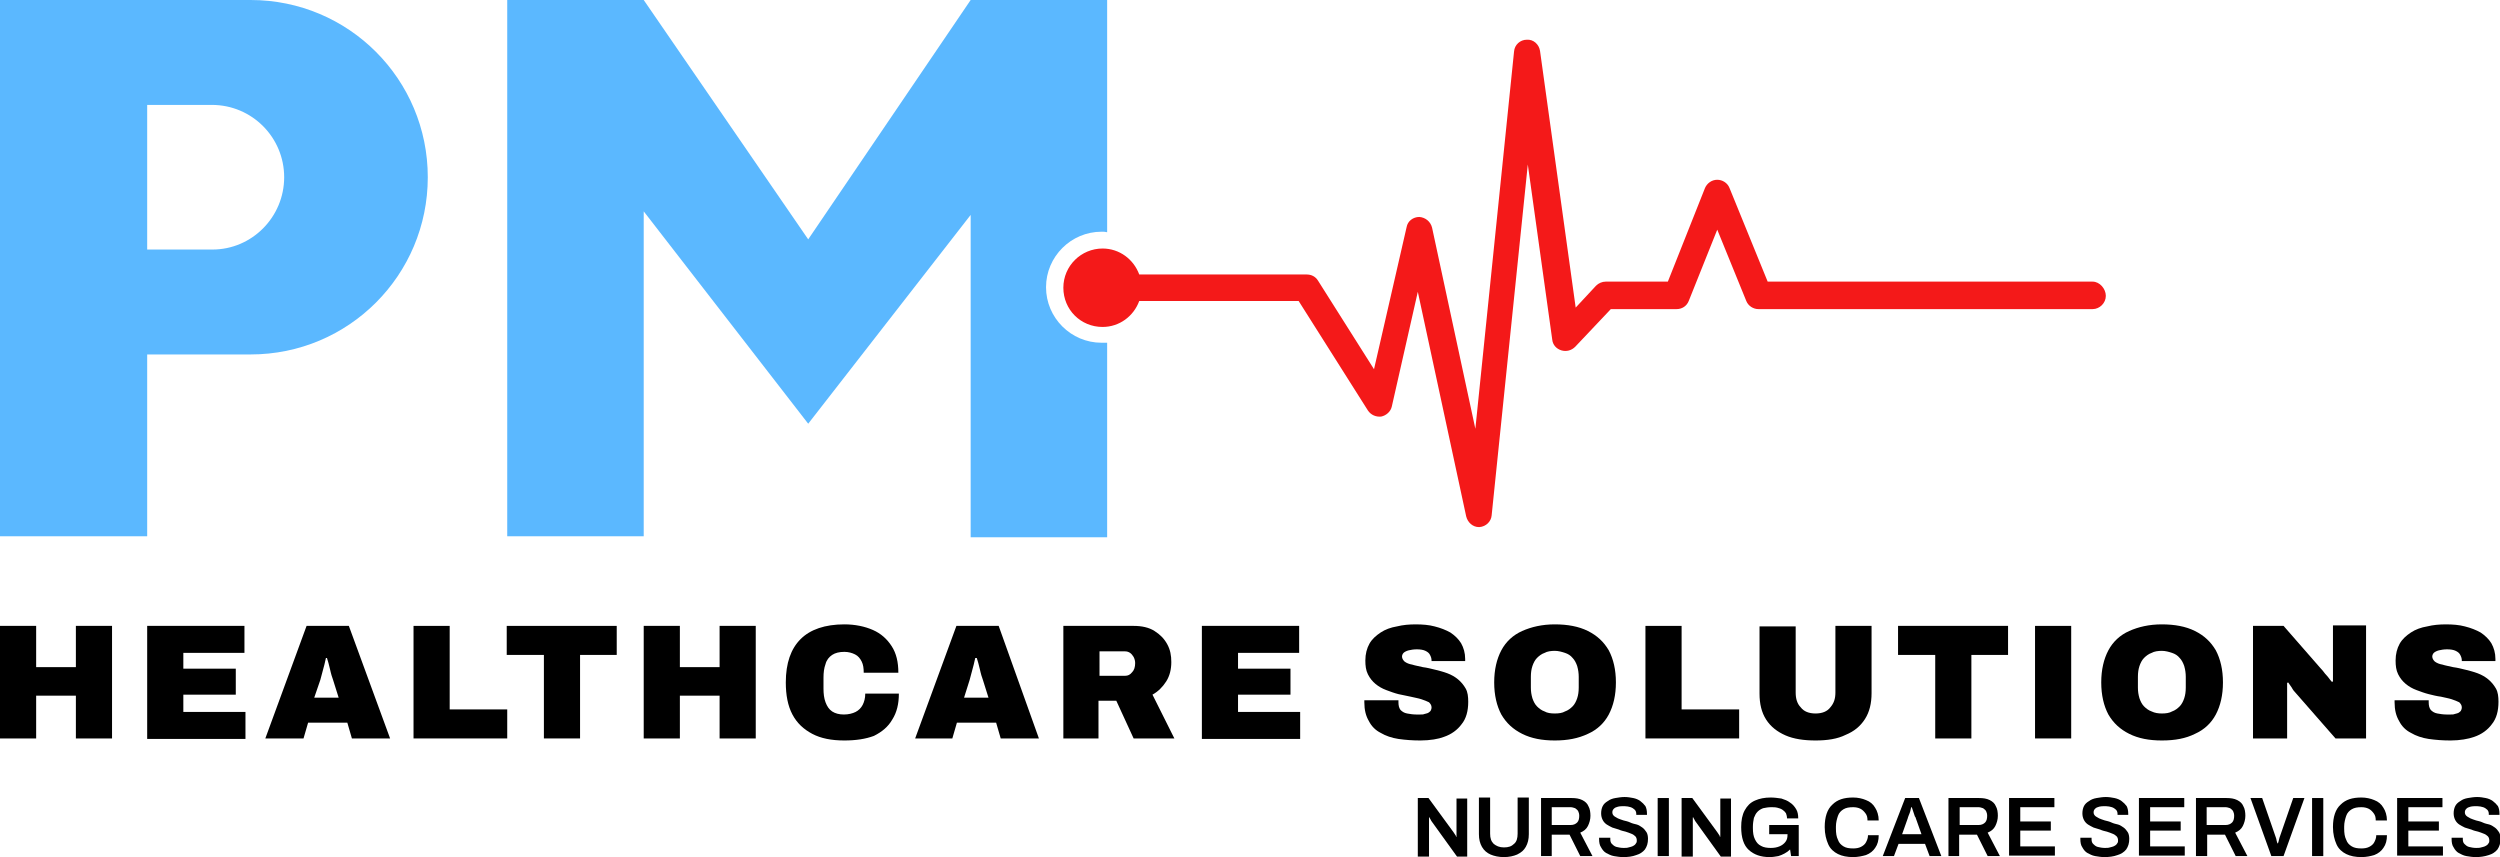 <?xml version="1.0" encoding="utf-8"?>
<!-- Generator: Adobe Illustrator 27.2.0, SVG Export Plug-In . SVG Version: 6.00 Build 0)  -->
<svg version="1.1" id="Layer_1" xmlns="http://www.w3.org/2000/svg" xmlns:xlink="http://www.w3.org/1999/xlink" x="0px" y="0px"
	 viewBox="0 0 490.9 168.3" style="enable-background:new 0 0 490.9 168.3;" xml:space="preserve">
<style type="text/css">
	.st0{fill:#5BB8FF;}
	.st1{fill:#F41919;}
</style>
<g>
	<g>
		<path d="M0,145v-22.1h7.1v8.1h7.8v-8.1H22V145h-7.1v-8.4H7.1v8.4H0z"/>
		<path d="M28.9,145v-22.1H48v5.3H36v3.1h10.3v5.1H36v3.4h12.2v5.3H28.9z"/>
		<path d="M52.1,145l8.1-22.1h8.3l8.1,22.1h-7.5l-0.9-3.1h-7.7l-0.9,3.1H52.1z M61.7,137h4.8l-1.1-3.5c-0.1-0.3-0.2-0.6-0.3-0.9
			c-0.1-0.4-0.2-0.7-0.3-1.2c-0.1-0.4-0.2-0.8-0.3-1.2c-0.1-0.4-0.2-0.7-0.3-1H64c-0.1,0.4-0.2,0.8-0.3,1.3c-0.1,0.5-0.3,1-0.4,1.5
			c-0.1,0.5-0.3,1-0.4,1.5L61.7,137z"/>
		<path d="M81.2,145v-22.1h7.1v16.4h11.3v5.7H81.2z"/>
		<path d="M106.8,145v-16.4h-7.3v-5.7h21.6v5.7h-7.2V145H106.8z"/>
		<path d="M126.4,145v-22.1h7.1v8.1h7.8v-8.1h7.1V145h-7.1v-8.4h-7.8v8.4H126.4z"/>
		<path d="M165.8,145.4c-2.5,0-4.6-0.4-6.3-1.3c-1.7-0.9-3-2.1-3.9-3.8c-0.9-1.7-1.3-3.8-1.3-6.3c0-3.8,1-6.6,2.9-8.5
			c1.9-1.9,4.8-2.9,8.6-2.9c2.1,0,4,0.4,5.6,1.1c1.6,0.7,2.8,1.8,3.7,3.2c0.9,1.4,1.3,3.1,1.3,5.2h-6.8c0-0.9-0.1-1.6-0.4-2.2
			c-0.3-0.6-0.7-1.1-1.3-1.4c-0.6-0.3-1.3-0.5-2.1-0.5c-1,0-1.8,0.2-2.4,0.6c-0.6,0.4-1.1,1-1.3,1.8c-0.3,0.8-0.4,1.7-0.4,2.7v2.1
			c0,1,0.1,1.9,0.4,2.7c0.3,0.8,0.7,1.4,1.3,1.8c0.6,0.4,1.4,0.6,2.3,0.6c0.9,0,1.7-0.2,2.3-0.5c0.6-0.3,1.1-0.8,1.4-1.4
			c0.3-0.6,0.5-1.3,0.5-2.2h6.6c0,2-0.4,3.7-1.3,5.1c-0.8,1.4-2,2.4-3.6,3.2C170,145.1,168.1,145.4,165.8,145.4z"/>
		<path d="M179.7,145l8.1-22.1h8.3L204,145h-7.5l-0.9-3.1h-7.7l-0.9,3.1H179.7z M189.3,137h4.8l-1.1-3.5c-0.1-0.3-0.2-0.6-0.3-0.9
			c-0.1-0.4-0.2-0.7-0.3-1.2c-0.1-0.4-0.2-0.8-0.3-1.2c-0.1-0.4-0.2-0.7-0.3-1h-0.3c-0.1,0.4-0.2,0.8-0.3,1.3
			c-0.1,0.5-0.3,1-0.4,1.5c-0.1,0.5-0.3,1-0.4,1.5L189.3,137z"/>
		<path d="M208.8,145v-22.1h13.8c1.6,0,3,0.3,4.1,1c1.1,0.7,1.9,1.5,2.5,2.6c0.6,1.1,0.8,2.2,0.8,3.5c0,1.4-0.3,2.7-1,3.8
			c-0.7,1.1-1.6,2-2.7,2.6l4.3,8.6h-8l-3.4-7.4h-3.5v7.4H208.8z M215.9,132.7h5c0.6,0,1-0.2,1.4-0.7c0.4-0.4,0.6-1,0.6-1.8
			c0-0.4-0.1-0.8-0.3-1.2c-0.2-0.3-0.4-0.6-0.7-0.8c-0.3-0.2-0.6-0.3-1-0.3h-5V132.7z"/>
		<path d="M236,145v-22.1h19.1v5.3h-12v3.1h10.3v5.1h-10.3v3.4h12.2v5.3H236z"/>
		<path d="M278.9,145.4c-1.5,0-2.9-0.1-4.3-0.3c-1.3-0.2-2.5-0.6-3.5-1.2c-1-0.5-1.8-1.3-2.3-2.3c-0.6-1-0.9-2.2-0.9-3.7
			c0,0,0-0.1,0-0.2c0-0.1,0-0.2,0-0.2h6.7c0,0.1,0,0.2,0,0.2c0,0.1,0,0.1,0,0.2c0,0.6,0.1,1.1,0.4,1.5c0.3,0.3,0.7,0.6,1.3,0.7
			c0.5,0.1,1.2,0.2,1.8,0.2c0.3,0,0.5,0,0.8,0c0.3,0,0.6,0,0.8-0.1c0.3-0.1,0.5-0.1,0.7-0.2c0.2-0.1,0.4-0.3,0.5-0.4
			c0.1-0.2,0.2-0.4,0.2-0.7c0-0.4-0.2-0.7-0.5-1c-0.4-0.2-0.9-0.4-1.5-0.6c-0.6-0.2-1.3-0.3-2.1-0.5s-1.6-0.3-2.4-0.5
			c-0.8-0.2-1.6-0.5-2.4-0.8c-0.8-0.3-1.5-0.7-2.1-1.2c-0.6-0.5-1.1-1.1-1.5-1.9c-0.4-0.8-0.5-1.7-0.5-2.7c0-1.3,0.3-2.4,0.8-3.3
			c0.5-0.9,1.3-1.6,2.2-2.2c0.9-0.6,2-1,3.2-1.2c1.2-0.3,2.4-0.4,3.7-0.4c1.3,0,2.6,0.1,3.7,0.4c1.2,0.3,2.2,0.7,3.1,1.2
			c0.9,0.6,1.6,1.3,2.1,2.1c0.5,0.9,0.8,1.9,0.8,3.1v0.4h-6.6v-0.1c0-0.4-0.1-0.7-0.3-1.1s-0.5-0.6-0.9-0.8c-0.4-0.2-1-0.3-1.7-0.3
			c-0.6,0-1.2,0.1-1.6,0.2c-0.4,0.1-0.8,0.3-1,0.5c-0.2,0.2-0.3,0.5-0.3,0.7c0,0.4,0.2,0.7,0.5,1c0.4,0.3,0.9,0.5,1.5,0.6
			c0.6,0.2,1.3,0.3,2.1,0.5c0.8,0.1,1.6,0.3,2.4,0.5c0.8,0.2,1.6,0.4,2.4,0.7c0.8,0.3,1.5,0.7,2.1,1.2c0.6,0.5,1.1,1.1,1.5,1.8
			c0.4,0.7,0.5,1.6,0.5,2.6c0,1.8-0.4,3.3-1.3,4.4c-0.8,1.1-2,2-3.5,2.5C282.5,145.1,280.8,145.4,278.9,145.4z"/>
		<path d="M305.3,145.4c-2.5,0-4.6-0.4-6.4-1.3c-1.8-0.9-3.1-2.1-4.1-3.8c-0.9-1.7-1.4-3.8-1.4-6.3c0-2.5,0.5-4.6,1.4-6.3
			c0.9-1.7,2.3-3,4.1-3.8s3.9-1.3,6.4-1.3c2.5,0,4.7,0.4,6.5,1.3c1.8,0.9,3.1,2.1,4.1,3.8c0.9,1.7,1.4,3.8,1.4,6.3
			c0,2.5-0.5,4.6-1.4,6.3c-0.9,1.7-2.3,3-4.1,3.8C309.9,145,307.8,145.4,305.3,145.4z M305.3,140.1c0.8,0,1.5-0.1,2-0.4
			c0.6-0.2,1.1-0.6,1.5-1c0.4-0.4,0.7-1,0.9-1.6c0.2-0.6,0.3-1.3,0.3-2.1v-2.1c0-0.7-0.1-1.4-0.3-2.1c-0.2-0.6-0.5-1.2-0.9-1.6
			c-0.4-0.5-0.9-0.8-1.5-1c-0.6-0.2-1.3-0.4-2-0.4s-1.5,0.1-2,0.4c-0.6,0.2-1.1,0.6-1.5,1c-0.4,0.4-0.7,1-0.9,1.6
			c-0.2,0.6-0.3,1.3-0.3,2.1v2.1c0,0.8,0.1,1.4,0.3,2.1c0.2,0.6,0.5,1.2,0.9,1.6s0.9,0.8,1.5,1C303.8,140,304.5,140.1,305.3,140.1z"
			/>
		<path d="M323.1,145v-22.1h7.1v16.4h11.3v5.7H323.1z"/>
		<path d="M356.5,145.4c-2.3,0-4.3-0.3-5.9-1c-1.6-0.7-2.9-1.7-3.8-3.1c-0.9-1.4-1.3-3.1-1.3-5.1v-13.2h7.1V136c0,1.2,0.3,2.2,1,2.9
			c0.6,0.8,1.6,1.2,2.9,1.2c1.3,0,2.3-0.4,2.9-1.2c0.7-0.8,1-1.7,1-2.9v-13.1h7.1v13.2c0,2-0.4,3.7-1.3,5.1
			c-0.9,1.4-2.1,2.4-3.8,3.1C360.8,145.1,358.8,145.4,356.5,145.4z"/>
		<path d="M380,145v-16.4h-7.3v-5.7h21.6v5.7h-7.2V145H380z"/>
		<path d="M399.6,145v-22.1h7.1V145H399.6z"/>
		<path d="M424.5,145.4c-2.5,0-4.6-0.4-6.4-1.3c-1.8-0.9-3.1-2.1-4.1-3.8c-0.9-1.7-1.4-3.8-1.4-6.3c0-2.5,0.5-4.6,1.4-6.3
			c0.9-1.7,2.3-3,4.1-3.8s3.9-1.3,6.4-1.3c2.5,0,4.7,0.4,6.5,1.3c1.8,0.9,3.1,2.1,4.1,3.8c0.9,1.7,1.4,3.8,1.4,6.3
			c0,2.5-0.5,4.6-1.4,6.3c-0.9,1.7-2.3,3-4.1,3.8C429.2,145,427.1,145.4,424.5,145.4z M424.5,140.1c0.8,0,1.5-0.1,2-0.4
			c0.6-0.2,1.1-0.6,1.5-1c0.4-0.4,0.7-1,0.9-1.6c0.2-0.6,0.3-1.3,0.3-2.1v-2.1c0-0.7-0.1-1.4-0.3-2.1c-0.2-0.6-0.5-1.2-0.9-1.6
			c-0.4-0.5-0.9-0.8-1.5-1c-0.6-0.2-1.3-0.4-2-0.4s-1.5,0.1-2,0.4c-0.6,0.2-1.1,0.6-1.5,1c-0.4,0.4-0.7,1-0.9,1.6
			c-0.2,0.6-0.3,1.3-0.3,2.1v2.1c0,0.8,0.1,1.4,0.3,2.1c0.2,0.6,0.5,1.2,0.9,1.6s0.9,0.8,1.5,1C423.1,140,423.8,140.1,424.5,140.1z"
			/>
		<path d="M442.4,145v-22.1h6l6.9,7.9c0.2,0.2,0.4,0.5,0.8,0.9c0.3,0.4,0.6,0.8,1,1.2c0.3,0.4,0.6,0.8,0.8,1l0.2-0.1
			c0-0.6,0-1.2,0-1.8c0-0.6,0-1,0-1.3v-7.9h6.5V145h-6l-7.7-8.8c-0.4-0.4-0.7-0.8-0.9-1.2c-0.3-0.4-0.5-0.7-0.7-1l-0.2,0.1
			c0,0.4,0,0.8,0,1.2c0,0.4,0,0.7,0,0.9v8.8H442.4z"/>
		<path d="M481.2,145.4c-1.5,0-2.9-0.1-4.3-0.3c-1.3-0.2-2.5-0.6-3.5-1.2c-1-0.5-1.8-1.3-2.3-2.3c-0.6-1-0.9-2.2-0.9-3.7
			c0,0,0-0.1,0-0.2c0-0.1,0-0.2,0-0.2h6.7c0,0.1,0,0.2,0,0.2c0,0.1,0,0.1,0,0.2c0,0.6,0.1,1.1,0.4,1.5c0.3,0.3,0.7,0.6,1.3,0.7
			c0.5,0.1,1.2,0.2,1.8,0.2c0.3,0,0.5,0,0.8,0c0.3,0,0.6,0,0.8-0.1c0.3-0.1,0.5-0.1,0.7-0.2c0.2-0.1,0.4-0.3,0.5-0.4
			c0.1-0.2,0.2-0.4,0.2-0.7c0-0.4-0.2-0.7-0.5-1c-0.4-0.2-0.9-0.4-1.5-0.6c-0.6-0.2-1.3-0.3-2.1-0.5c-0.8-0.1-1.6-0.3-2.4-0.5
			c-0.8-0.2-1.6-0.5-2.4-0.8c-0.8-0.3-1.5-0.7-2.1-1.2c-0.6-0.5-1.1-1.1-1.5-1.9c-0.4-0.8-0.5-1.7-0.5-2.7c0-1.3,0.3-2.4,0.8-3.3
			c0.5-0.9,1.3-1.6,2.2-2.2c0.9-0.6,2-1,3.2-1.2c1.2-0.3,2.4-0.4,3.7-0.4c1.3,0,2.6,0.1,3.7,0.4c1.2,0.3,2.2,0.7,3.1,1.2
			c0.9,0.6,1.6,1.3,2.1,2.1c0.5,0.9,0.8,1.9,0.8,3.1v0.4h-6.6v-0.1c0-0.4-0.1-0.7-0.3-1.1s-0.5-0.6-0.9-0.8c-0.4-0.2-1-0.3-1.7-0.3
			c-0.6,0-1.2,0.1-1.6,0.2c-0.4,0.1-0.8,0.3-1,0.5c-0.2,0.2-0.3,0.5-0.3,0.7c0,0.4,0.2,0.7,0.5,1c0.4,0.3,0.9,0.5,1.5,0.6
			c0.6,0.2,1.3,0.3,2.1,0.5c0.8,0.1,1.6,0.3,2.4,0.5c0.8,0.2,1.6,0.4,2.4,0.7c0.8,0.3,1.5,0.7,2.1,1.2c0.6,0.5,1.1,1.1,1.5,1.8
			c0.4,0.7,0.5,1.6,0.5,2.6c0,1.8-0.4,3.3-1.3,4.4c-0.8,1.1-2,2-3.5,2.5C484.7,145.1,483,145.4,481.2,145.4z"/>
	</g>
	<g>
		<path d="M278.4,168.1v-11.4h2.1l4.9,6.7c0.1,0.1,0.1,0.2,0.2,0.3c0.1,0.1,0.1,0.2,0.2,0.3s0.1,0.2,0.1,0.3h0.1c0-0.2,0-0.3,0-0.4
			s0-0.3,0-0.4v-6.7h2.1v11.4h-2l-4.9-6.8c-0.1-0.1-0.2-0.3-0.3-0.5s-0.2-0.3-0.2-0.4h-0.1c0,0.1,0,0.3,0,0.4s0,0.3,0,0.5v6.8H278.4
			z"/>
		<path d="M295.3,168.3c-1,0-1.9-0.2-2.6-0.5c-0.7-0.3-1.3-0.8-1.7-1.5c-0.4-0.7-0.6-1.5-0.6-2.5v-7.2h2.2v7.1c0,0.9,0.2,1.5,0.7,2
			c0.5,0.4,1.1,0.7,2,0.7s1.5-0.2,2-0.7c0.5-0.4,0.7-1.1,0.7-2v-7.1h2.2v7.2c0,1-0.2,1.8-0.6,2.5c-0.4,0.7-0.9,1.1-1.7,1.5
			C297.2,168.1,296.3,168.3,295.3,168.3z"/>
		<path d="M302.6,168.1v-11.4h6c0.8,0,1.5,0.1,2.1,0.4c0.6,0.3,1,0.7,1.2,1.2c0.3,0.5,0.4,1.2,0.4,1.9c0,0.7-0.2,1.4-0.5,2
			c-0.3,0.6-0.8,1-1.5,1.3l2.4,4.6h-2.4l-2.1-4.2h-3.5v4.2H302.6z M304.7,162h3.7c0.6,0,1-0.2,1.3-0.5c0.3-0.3,0.4-0.8,0.4-1.3
			c0-0.4-0.1-0.7-0.2-0.9s-0.3-0.4-0.6-0.6c-0.3-0.1-0.6-0.2-0.9-0.2h-3.7V162z"/>
		<path d="M318.7,168.3c-0.6,0-1.2-0.1-1.8-0.2c-0.6-0.1-1.1-0.4-1.5-0.6s-0.8-0.7-1-1.1c-0.3-0.4-0.4-1-0.4-1.6c0-0.1,0-0.1,0-0.2
			s0-0.1,0-0.1h2.2c0,0,0,0.1,0,0.1c0,0.1,0,0.1,0,0.2c0,0.4,0.1,0.7,0.3,0.9s0.5,0.5,0.9,0.6c0.4,0.1,0.9,0.2,1.4,0.2
			c0.4,0,0.7,0,1-0.1s0.5-0.1,0.7-0.2c0.2-0.1,0.4-0.2,0.5-0.3s0.2-0.2,0.3-0.4c0.1-0.1,0.1-0.3,0.1-0.5c0-0.3-0.1-0.6-0.3-0.8
			s-0.5-0.4-0.8-0.5c-0.3-0.1-0.7-0.3-1.1-0.4c-0.4-0.1-0.9-0.2-1.3-0.4c-0.4-0.1-0.9-0.3-1.3-0.4c-0.4-0.2-0.8-0.4-1.1-0.6
			c-0.3-0.2-0.6-0.5-0.8-0.9c-0.2-0.4-0.3-0.8-0.3-1.3c0-0.5,0.1-1,0.3-1.4s0.5-0.7,1-1c0.4-0.3,0.9-0.5,1.5-0.6
			c0.6-0.1,1.2-0.2,1.8-0.2c0.6,0,1.2,0.1,1.7,0.2c0.5,0.1,1,0.3,1.4,0.6c0.4,0.3,0.7,0.6,1,1c0.2,0.4,0.3,0.9,0.3,1.5v0.2h-2.1
			v-0.2c0-0.3-0.1-0.6-0.3-0.8c-0.2-0.2-0.5-0.4-0.8-0.5s-0.8-0.2-1.2-0.2c-0.5,0-0.9,0-1.3,0.1c-0.4,0.1-0.6,0.2-0.8,0.4
			c-0.2,0.2-0.3,0.4-0.3,0.7c0,0.3,0.1,0.5,0.3,0.7s0.5,0.3,0.8,0.5c0.3,0.1,0.7,0.3,1.1,0.4c0.4,0.1,0.9,0.2,1.3,0.4
			s0.9,0.3,1.3,0.4s0.8,0.4,1.1,0.6c0.3,0.2,0.6,0.6,0.8,0.9s0.3,0.8,0.3,1.3c0,0.9-0.2,1.5-0.6,2.1c-0.4,0.5-1,0.9-1.7,1.1
			C320.5,168.2,319.7,168.3,318.7,168.3z"/>
		<path d="M325.5,168.1v-11.4h2.2v11.4H325.5z"/>
		<path d="M330.2,168.1v-11.4h2.1l4.9,6.7c0.1,0.1,0.1,0.2,0.2,0.3c0.1,0.1,0.1,0.2,0.2,0.3s0.1,0.2,0.1,0.3h0.1c0-0.2,0-0.3,0-0.4
			s0-0.3,0-0.4v-6.7h2.1v11.4h-2l-4.9-6.8c-0.1-0.1-0.2-0.3-0.3-0.5s-0.2-0.3-0.2-0.4h-0.1c0,0.1,0,0.3,0,0.4s0,0.3,0,0.5v6.8H330.2
			z"/>
		<path d="M347.5,168.3c-1.8,0-3.1-0.5-4.1-1.4c-1-0.9-1.5-2.4-1.5-4.5c0-1.3,0.2-2.4,0.7-3.3s1.1-1.5,2-1.9
			c0.9-0.4,1.9-0.6,3.1-0.6c0.7,0,1.4,0.1,2.1,0.2c0.6,0.2,1.2,0.4,1.7,0.8c0.5,0.3,0.9,0.8,1.2,1.3s0.4,1.1,0.4,1.8h-2.2
			c0-0.4-0.1-0.7-0.2-1c-0.2-0.3-0.4-0.5-0.7-0.7s-0.6-0.3-1-0.4c-0.4-0.1-0.8-0.1-1.2-0.1c-0.6,0-1.1,0.1-1.6,0.2
			c-0.5,0.2-0.8,0.4-1.1,0.7c-0.3,0.3-0.5,0.7-0.7,1.2c-0.1,0.5-0.2,1.1-0.2,1.7v0.3c0,0.9,0.1,1.6,0.4,2.2c0.3,0.6,0.6,1,1.2,1.3
			c0.5,0.3,1.2,0.4,1.9,0.4c0.7,0,1.2-0.1,1.7-0.3s0.9-0.5,1.2-0.9s0.4-0.8,0.4-1.4v-0.1h-3.6V162h5.8v6.1h-1.5l-0.2-1.3
			c-0.3,0.3-0.7,0.6-1.1,0.8s-0.8,0.4-1.2,0.5C348.6,168.2,348.1,168.3,347.5,168.3z"/>
		<path d="M363.9,168.3c-1.2,0-2.2-0.2-3-0.6s-1.5-1-1.9-1.9c-0.4-0.9-0.7-2-0.7-3.4c0-2,0.5-3.5,1.5-4.4c1-1,2.3-1.4,4.1-1.4
			c0.9,0,1.8,0.2,2.5,0.5c0.8,0.3,1.4,0.8,1.8,1.5c0.4,0.6,0.7,1.5,0.7,2.5h-2.2c0-0.6-0.1-1-0.4-1.4s-0.6-0.7-1-0.9
			c-0.4-0.2-0.9-0.3-1.4-0.3c-0.8,0-1.4,0.1-1.9,0.4s-0.9,0.7-1.1,1.3c-0.2,0.6-0.4,1.3-0.4,2.1v0.4c0,0.9,0.1,1.6,0.4,2.2
			c0.2,0.6,0.6,1,1.1,1.3c0.5,0.3,1.1,0.4,1.9,0.4c0.6,0,1.1-0.1,1.5-0.3c0.4-0.2,0.8-0.5,1-0.9s0.4-0.8,0.4-1.4h2.1
			c0,1-0.2,1.8-0.7,2.5c-0.4,0.6-1,1.1-1.8,1.4C365.7,168.1,364.8,168.3,363.9,168.3z"/>
		<path d="M369.7,168.1l4.4-11.4h2.7l4.4,11.4h-2.3l-0.9-2.4h-5.2l-0.9,2.4H369.7z M373.5,163.8h3.8l-1.1-3.1c0-0.1-0.1-0.3-0.2-0.4
			c-0.1-0.2-0.1-0.4-0.2-0.6c-0.1-0.2-0.1-0.4-0.2-0.6c-0.1-0.2-0.1-0.4-0.2-0.6h-0.1c-0.1,0.2-0.1,0.5-0.2,0.8
			c-0.1,0.3-0.2,0.6-0.3,0.8c-0.1,0.3-0.2,0.5-0.2,0.6L373.5,163.8z"/>
		<path d="M382.6,168.1v-11.4h6c0.8,0,1.5,0.1,2.1,0.4c0.6,0.3,1,0.7,1.2,1.2c0.3,0.5,0.4,1.2,0.4,1.9c0,0.7-0.2,1.4-0.5,2
			c-0.3,0.6-0.8,1-1.5,1.3l2.4,4.6h-2.4l-2.1-4.2h-3.5v4.2H382.6z M384.8,162h3.7c0.6,0,1-0.2,1.3-0.5c0.3-0.3,0.4-0.8,0.4-1.3
			c0-0.4-0.1-0.7-0.2-0.9s-0.3-0.4-0.6-0.6c-0.3-0.1-0.6-0.2-0.9-0.2h-3.7V162z"/>
		<path d="M394.5,168.1v-11.4h8.9v1.8h-6.7v2.8h6v1.8h-6v3.1h6.8v1.8H394.5z"/>
		<path d="M413.2,168.3c-0.6,0-1.2-0.1-1.8-0.2c-0.6-0.1-1.1-0.4-1.5-0.6s-0.8-0.7-1-1.1c-0.3-0.4-0.4-1-0.4-1.6c0-0.1,0-0.1,0-0.2
			s0-0.1,0-0.1h2.2c0,0,0,0.1,0,0.1c0,0.1,0,0.1,0,0.2c0,0.4,0.1,0.7,0.3,0.9s0.5,0.5,0.9,0.6c0.4,0.1,0.9,0.2,1.4,0.2
			c0.4,0,0.7,0,1-0.1s0.5-0.1,0.7-0.2c0.2-0.1,0.4-0.2,0.5-0.3s0.2-0.2,0.3-0.4c0.1-0.1,0.1-0.3,0.1-0.5c0-0.3-0.1-0.6-0.3-0.8
			s-0.5-0.4-0.8-0.5c-0.3-0.1-0.7-0.3-1.1-0.4c-0.4-0.1-0.9-0.2-1.3-0.4c-0.4-0.1-0.9-0.3-1.3-0.4c-0.4-0.2-0.8-0.4-1.1-0.6
			c-0.3-0.2-0.6-0.5-0.8-0.9c-0.2-0.4-0.3-0.8-0.3-1.3c0-0.5,0.1-1,0.3-1.4s0.5-0.7,1-1c0.4-0.3,0.9-0.5,1.5-0.6
			c0.6-0.1,1.2-0.2,1.8-0.2c0.6,0,1.2,0.1,1.7,0.2c0.5,0.1,1,0.3,1.4,0.6c0.4,0.3,0.7,0.6,1,1c0.2,0.4,0.3,0.9,0.3,1.5v0.2h-2.1
			v-0.2c0-0.3-0.1-0.6-0.3-0.8c-0.2-0.2-0.5-0.4-0.8-0.5s-0.8-0.2-1.2-0.2c-0.5,0-0.9,0-1.3,0.1c-0.4,0.1-0.6,0.2-0.8,0.4
			c-0.2,0.2-0.3,0.4-0.3,0.7c0,0.3,0.1,0.5,0.3,0.7s0.5,0.3,0.8,0.5c0.3,0.1,0.7,0.3,1.1,0.4c0.4,0.1,0.9,0.2,1.3,0.4
			s0.9,0.3,1.3,0.4s0.8,0.4,1.1,0.6c0.3,0.2,0.6,0.6,0.8,0.9s0.3,0.8,0.3,1.3c0,0.9-0.2,1.5-0.6,2.1c-0.4,0.5-1,0.9-1.7,1.1
			C415,168.2,414.1,168.3,413.2,168.3z"/>
		<path d="M420,168.1v-11.4h8.9v1.8h-6.7v2.8h6v1.8h-6v3.1h6.8v1.8H420z"/>
		<path d="M431.2,168.1v-11.4h6c0.8,0,1.5,0.1,2.1,0.4c0.6,0.3,1,0.7,1.2,1.2c0.3,0.5,0.4,1.2,0.4,1.9c0,0.7-0.2,1.4-0.5,2
			c-0.3,0.6-0.8,1-1.5,1.3l2.4,4.6H439l-2.1-4.2h-3.5v4.2H431.2z M433.3,162h3.7c0.6,0,1-0.2,1.3-0.5c0.3-0.3,0.4-0.8,0.4-1.3
			c0-0.4-0.1-0.7-0.2-0.9s-0.3-0.4-0.6-0.6c-0.3-0.1-0.6-0.2-0.9-0.2h-3.7V162z"/>
		<path d="M446,168.1l-4.1-11.4h2.3l2.7,7.8c0,0.1,0.1,0.2,0.1,0.4c0,0.1,0.1,0.3,0.1,0.4s0.1,0.2,0.1,0.3h0.1
			c0-0.1,0.1-0.2,0.1-0.3c0-0.1,0.1-0.3,0.1-0.4c0-0.1,0.1-0.3,0.1-0.4l2.7-7.8h2.2l-4.1,11.4H446z"/>
		<path d="M454,168.1v-11.4h2.2v11.4H454z"/>
		<path d="M463.7,168.3c-1.2,0-2.2-0.2-3-0.6s-1.5-1-1.9-1.9c-0.4-0.9-0.7-2-0.7-3.4c0-2,0.5-3.5,1.5-4.4c1-1,2.3-1.4,4.1-1.4
			c0.9,0,1.8,0.2,2.5,0.5c0.8,0.3,1.4,0.8,1.8,1.5c0.4,0.6,0.7,1.5,0.7,2.5h-2.2c0-0.6-0.1-1-0.4-1.4s-0.6-0.7-1-0.9
			c-0.4-0.2-0.9-0.3-1.4-0.3c-0.8,0-1.4,0.1-1.9,0.4s-0.9,0.7-1.1,1.3c-0.2,0.6-0.4,1.3-0.4,2.1v0.4c0,0.9,0.1,1.6,0.4,2.2
			c0.2,0.6,0.6,1,1.1,1.3c0.5,0.3,1.1,0.4,1.9,0.4c0.6,0,1.1-0.1,1.5-0.3c0.4-0.2,0.8-0.5,1-0.9s0.4-0.8,0.4-1.4h2.1
			c0,1-0.2,1.8-0.7,2.5c-0.4,0.6-1,1.1-1.8,1.4C465.5,168.1,464.7,168.3,463.7,168.3z"/>
		<path d="M470.7,168.1v-11.4h8.9v1.8h-6.7v2.8h6v1.8h-6v3.1h6.8v1.8H470.7z"/>
		<path d="M486.1,168.3c-0.6,0-1.2-0.1-1.8-0.2c-0.6-0.1-1.1-0.4-1.5-0.6s-0.8-0.7-1-1.1c-0.3-0.4-0.4-1-0.4-1.6c0-0.1,0-0.1,0-0.2
			s0-0.1,0-0.1h2.2c0,0,0,0.1,0,0.1c0,0.1,0,0.1,0,0.2c0,0.4,0.1,0.7,0.3,0.9s0.5,0.5,0.9,0.6c0.4,0.1,0.9,0.2,1.4,0.2
			c0.4,0,0.7,0,1-0.1s0.5-0.1,0.7-0.2c0.2-0.1,0.4-0.2,0.5-0.3s0.2-0.2,0.3-0.4c0.1-0.1,0.1-0.3,0.1-0.5c0-0.3-0.1-0.6-0.3-0.8
			s-0.5-0.4-0.8-0.5c-0.3-0.1-0.7-0.3-1.1-0.4c-0.4-0.1-0.9-0.2-1.3-0.4c-0.4-0.1-0.9-0.3-1.3-0.4c-0.4-0.2-0.8-0.4-1.1-0.6
			c-0.3-0.2-0.6-0.5-0.8-0.9c-0.2-0.4-0.3-0.8-0.3-1.3c0-0.5,0.1-1,0.3-1.4s0.5-0.7,1-1c0.4-0.3,0.9-0.5,1.5-0.6
			c0.6-0.1,1.2-0.2,1.8-0.2c0.6,0,1.2,0.1,1.7,0.2c0.5,0.1,1,0.3,1.4,0.6c0.4,0.3,0.7,0.6,1,1c0.2,0.4,0.3,0.9,0.3,1.5v0.2h-2.1
			v-0.2c0-0.3-0.1-0.6-0.3-0.8c-0.2-0.2-0.5-0.4-0.8-0.5s-0.8-0.2-1.2-0.2c-0.5,0-0.9,0-1.3,0.1c-0.4,0.1-0.6,0.2-0.8,0.4
			c-0.2,0.2-0.3,0.4-0.3,0.7c0,0.3,0.1,0.5,0.3,0.7s0.5,0.3,0.8,0.5c0.3,0.1,0.7,0.3,1.1,0.4c0.4,0.1,0.9,0.2,1.3,0.4
			s0.9,0.3,1.3,0.4s0.8,0.4,1.1,0.6c0.3,0.2,0.6,0.6,0.8,0.9s0.3,0.8,0.3,1.3c0,0.9-0.2,1.5-0.6,2.1c-0.4,0.5-1,0.9-1.7,1.1
			C487.8,168.2,487,168.3,486.1,168.3z"/>
	</g>
	<path class="st0" d="M49.2,0H28.9H0v105.3h28.9V69.6h20.3C68.5,69.6,84,54,84,34.8S68.5,0,49.2,0z M41.7,49H28.9V20.6h12.7
		c7.9,0,14.2,6.4,14.2,14.2S49.5,49,41.7,49z"/>
	<path class="st0" d="M216.3,67.3c-6,0-10.9-4.9-10.9-10.9c0-6,4.9-10.9,10.9-10.9c0.4,0,0.7,0,1.1,0.1V0h-26.8l-31.9,47L126.4,0
		H99.6v105.3h26.8V41.5l32.3,41.7l31.9-41v63.3h26.8V67.3C217.1,67.3,216.7,67.3,216.3,67.3z"/>
	<path class="st1" d="M410.9,55.3h-63.8l-7.5-18.4c-0.4-1-1.4-1.6-2.4-1.6c0,0,0,0,0,0c-1.1,0-2,0.7-2.4,1.6l-7.3,18.4h-12.2
		c-0.7,0-1.4,0.3-1.9,0.8l-4,4.3l-7-50.4c-0.2-1.3-1.3-2.3-2.6-2.2c-1.3,0-2.4,1-2.5,2.3l-7.6,74.1l-8.5-39.5
		c-0.3-1.2-1.3-2-2.5-2.1c0,0,0,0,0,0c-1.2,0-2.3,0.8-2.5,2l-6.4,27.9l-11-17.4c-0.5-0.8-1.3-1.2-2.2-1.2h-32.9
		c-1.1-3-3.9-5.1-7.2-5.1c-4.2,0-7.7,3.4-7.7,7.7s3.4,7.7,7.7,7.7c3.3,0,6.1-2.1,7.2-5.1H255l13.6,21.5c0.6,0.9,1.6,1.3,2.6,1.2
		c1-0.2,1.9-1,2.1-2l5.1-22.5l9.5,44.1c0.3,1.2,1.3,2.1,2.5,2.1c0,0,0.1,0,0.1,0c1.3-0.1,2.3-1.1,2.4-2.3l7.1-68.9l4.8,34.4
		c0.1,1,0.8,1.8,1.8,2.1c1,0.3,2,0,2.7-0.7l7-7.4h12.9c1.1,0,2-0.6,2.4-1.6l5.6-14l5.7,14c0.4,1,1.4,1.6,2.4,1.6h65.6
		c1.4,0,2.6-1.2,2.6-2.6S412.3,55.3,410.9,55.3z"/>
</g>
</svg>
